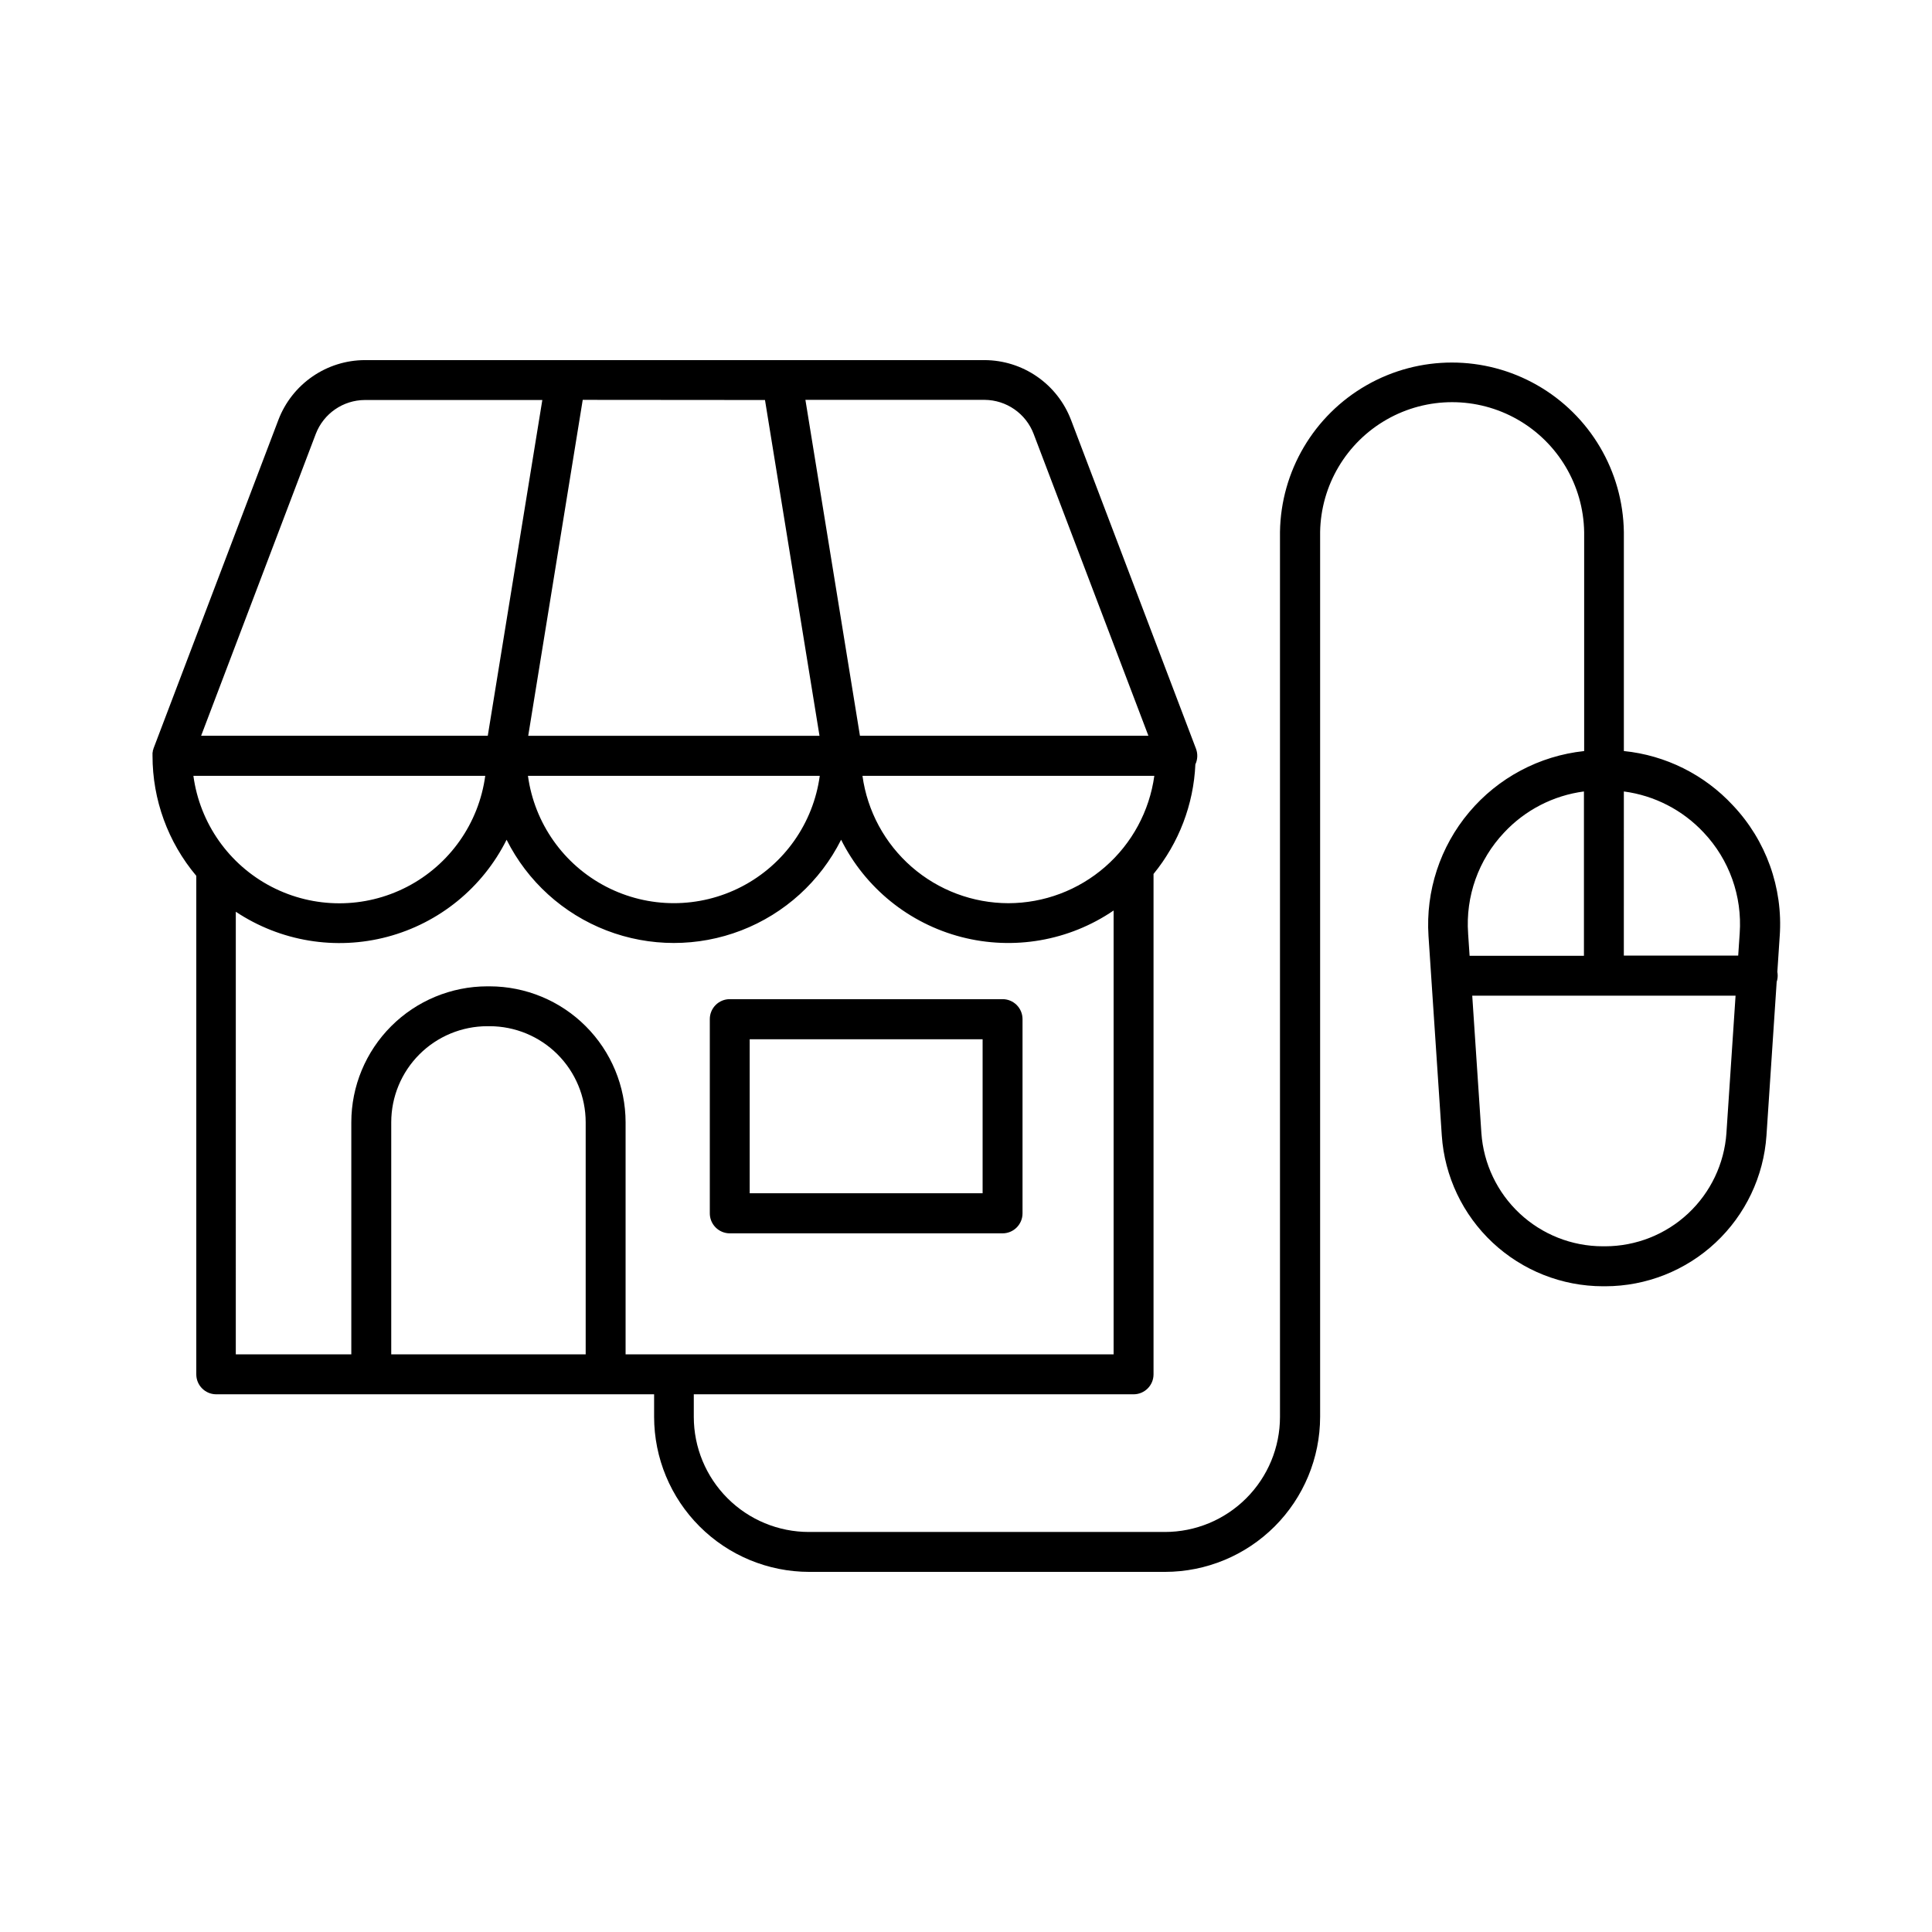 <?xml version="1.0" encoding="UTF-8"?>
<!-- Uploaded to: ICON Repo, www.svgrepo.com, Generator: ICON Repo Mixer Tools -->
<svg fill="#000000" width="800px" height="800px" version="1.1" viewBox="144 144 512 512" xmlns="http://www.w3.org/2000/svg">
 <g>
  <path d="m337.39 470.85h72.293c2.926 0 5.297-2.371 5.297-5.293v-51.484c0-1.402-0.559-2.75-1.551-3.742-0.996-0.988-2.34-1.547-3.746-1.543h-72.293c-1.402 0-2.746 0.559-3.738 1.547-0.988 0.992-1.547 2.336-1.547 3.738v51.434c-0.012 1.41 0.539 2.769 1.531 3.769 0.992 1.004 2.344 1.57 3.754 1.574zm5.285-51.434h61.727v40.805h-61.727z"/>
  <path d="m603.23 357.42c-7.559-8.152-17.832-13.27-28.891-14.387v-58.059c-0.238-16.117-8.973-30.91-22.977-38.902-14-7.992-31.18-7.992-45.18 0-14 7.992-22.738 22.785-22.973 38.902v234.51c0 8.094-3.215 15.852-8.938 21.57-5.719 5.723-13.477 8.934-21.566 8.934h-94.336c-8.094 0-15.852-3.211-21.57-8.934-5.723-5.719-8.938-13.477-8.938-21.57v-5.984l116.55 0.004c2.91 0 5.273-2.356 5.285-5.266v-132.63c6.731-8.234 10.617-18.422 11.09-29.047 0.609-1.297 0.668-2.785 0.168-4.125l-33.141-87.203h-0.004c-1.773-4.633-4.91-8.625-8.996-11.445-4.082-2.82-8.926-4.34-13.891-4.356h-164.22c-4.969 0.012-9.816 1.531-13.902 4.352-4.09 2.82-7.231 6.812-9.008 11.449l-33.141 87.203v0.09c-0.059 0.129-0.105 0.266-0.148 0.402-0.004 0.055-0.004 0.105 0 0.156-0.039 0.152-0.066 0.301-0.086 0.453 0.004 0.051 0.004 0.102 0 0.148-0.012 0.195-0.012 0.395 0 0.59-0.012 11.648 4.098 22.922 11.602 31.832v132.13c0.008 2.883 2.332 5.227 5.215 5.266h116.11v5.984-0.004c0.012 10.895 4.344 21.336 12.047 29.035 7.699 7.703 18.141 12.035 29.035 12.047h94.336c10.891-0.012 21.332-4.344 29.035-12.047 7.699-7.699 12.031-18.141 12.047-29.035v-234.5c0.207-12.359 6.918-23.691 17.66-29.812 10.738-6.121 23.91-6.121 34.652 0 10.738 6.121 17.453 17.453 17.66 29.812v58.055c-11.875 1.266-22.797 7.074-30.484 16.211-7.691 9.133-11.547 20.891-10.766 32.805l3.523 52.891c0.738 10.816 5.551 20.953 13.469 28.363 7.918 7.41 18.352 11.543 29.195 11.566h0.711c10.84-0.027 21.273-4.16 29.188-11.57 7.918-7.41 12.734-17.543 13.477-28.359l2.707-40.746v-0.004c0.176-0.531 0.266-1.09 0.266-1.652 0.004-0.328-0.027-0.66-0.09-0.984l0.629-9.523h0.004c0.883-12.77-3.621-25.324-12.418-34.617zm-407.98-7.812h77.344c-1.707 12.578-9.426 23.543-20.695 29.391s-24.68 5.848-35.949 0c-11.27-5.848-18.992-16.812-20.699-29.391zm151.48-99.602 14.445 88.984h-77.191l14.445-89.023zm14.516 99.602c-1.719 12.57-9.438 23.52-20.703 29.359-11.262 5.844-24.664 5.844-35.926 0-11.266-5.84-18.984-16.789-20.703-29.359zm49.988 33.75c-9.434-0.016-18.543-3.438-25.652-9.641-7.106-6.203-11.73-14.766-13.02-24.109h77.344c-1.293 9.344-5.918 17.906-13.023 24.105-7.106 6.203-16.215 9.629-25.648 9.645zm6.691-124.37 30.414 80h-76.445l-14.453-89.023h47.484c5.781 0.039 10.941 3.621 13 9.023zm-190.24 0c2.07-5.394 7.242-8.965 13.02-8.984h47.016l-14.457 88.984h-75.965zm-21.195 126.63c11.824 7.871 26.457 10.289 40.184 6.641 13.727-3.652 25.227-13.016 31.578-25.719 5.527 11.02 14.957 19.586 26.457 24.027 11.5 4.441 24.238 4.441 35.738 0 11.5-4.441 20.93-13.008 26.457-24.027 6.398 12.785 18.008 22.18 31.848 25.773s28.555 1.035 40.367-7.019v117.63h-129.33v-61.5c-0.012-9.555-3.809-18.715-10.566-25.469-6.754-6.758-15.914-10.555-25.469-10.566h-0.621 0.004c-9.555 0.012-18.715 3.809-25.469 10.566-6.758 6.754-10.559 15.914-10.566 25.469v61.5h-30.613zm41.191 117.3v-61.5c0.004-6.75 2.688-13.223 7.461-18 4.773-4.773 11.242-7.457 17.996-7.465h0.621-0.004c6.75 0.008 13.223 2.691 17.996 7.465 4.773 4.777 7.457 11.25 7.461 18v61.5zm347.82-138.28c6.773 7.176 10.23 16.859 9.535 26.703l-0.395 5.902h-30.309l0.004-43.5c8.105 1.066 15.586 4.918 21.164 10.895zm-52.898 0c5.574-5.977 13.055-9.828 21.156-10.895v43.551h-30.301l-0.395-5.902h0.004c-0.711-9.859 2.746-19.566 9.535-26.754zm26.805 109.64h-0.711c-8.156-0.016-16-3.121-21.961-8.688-5.957-5.57-9.586-13.188-10.156-21.324l-2.422-36.406h69.785l-2.422 36.406h0.004c-0.57 8.137-4.199 15.754-10.16 21.324-5.957 5.566-13.805 8.672-21.957 8.688z"/>
 </g>
</svg>